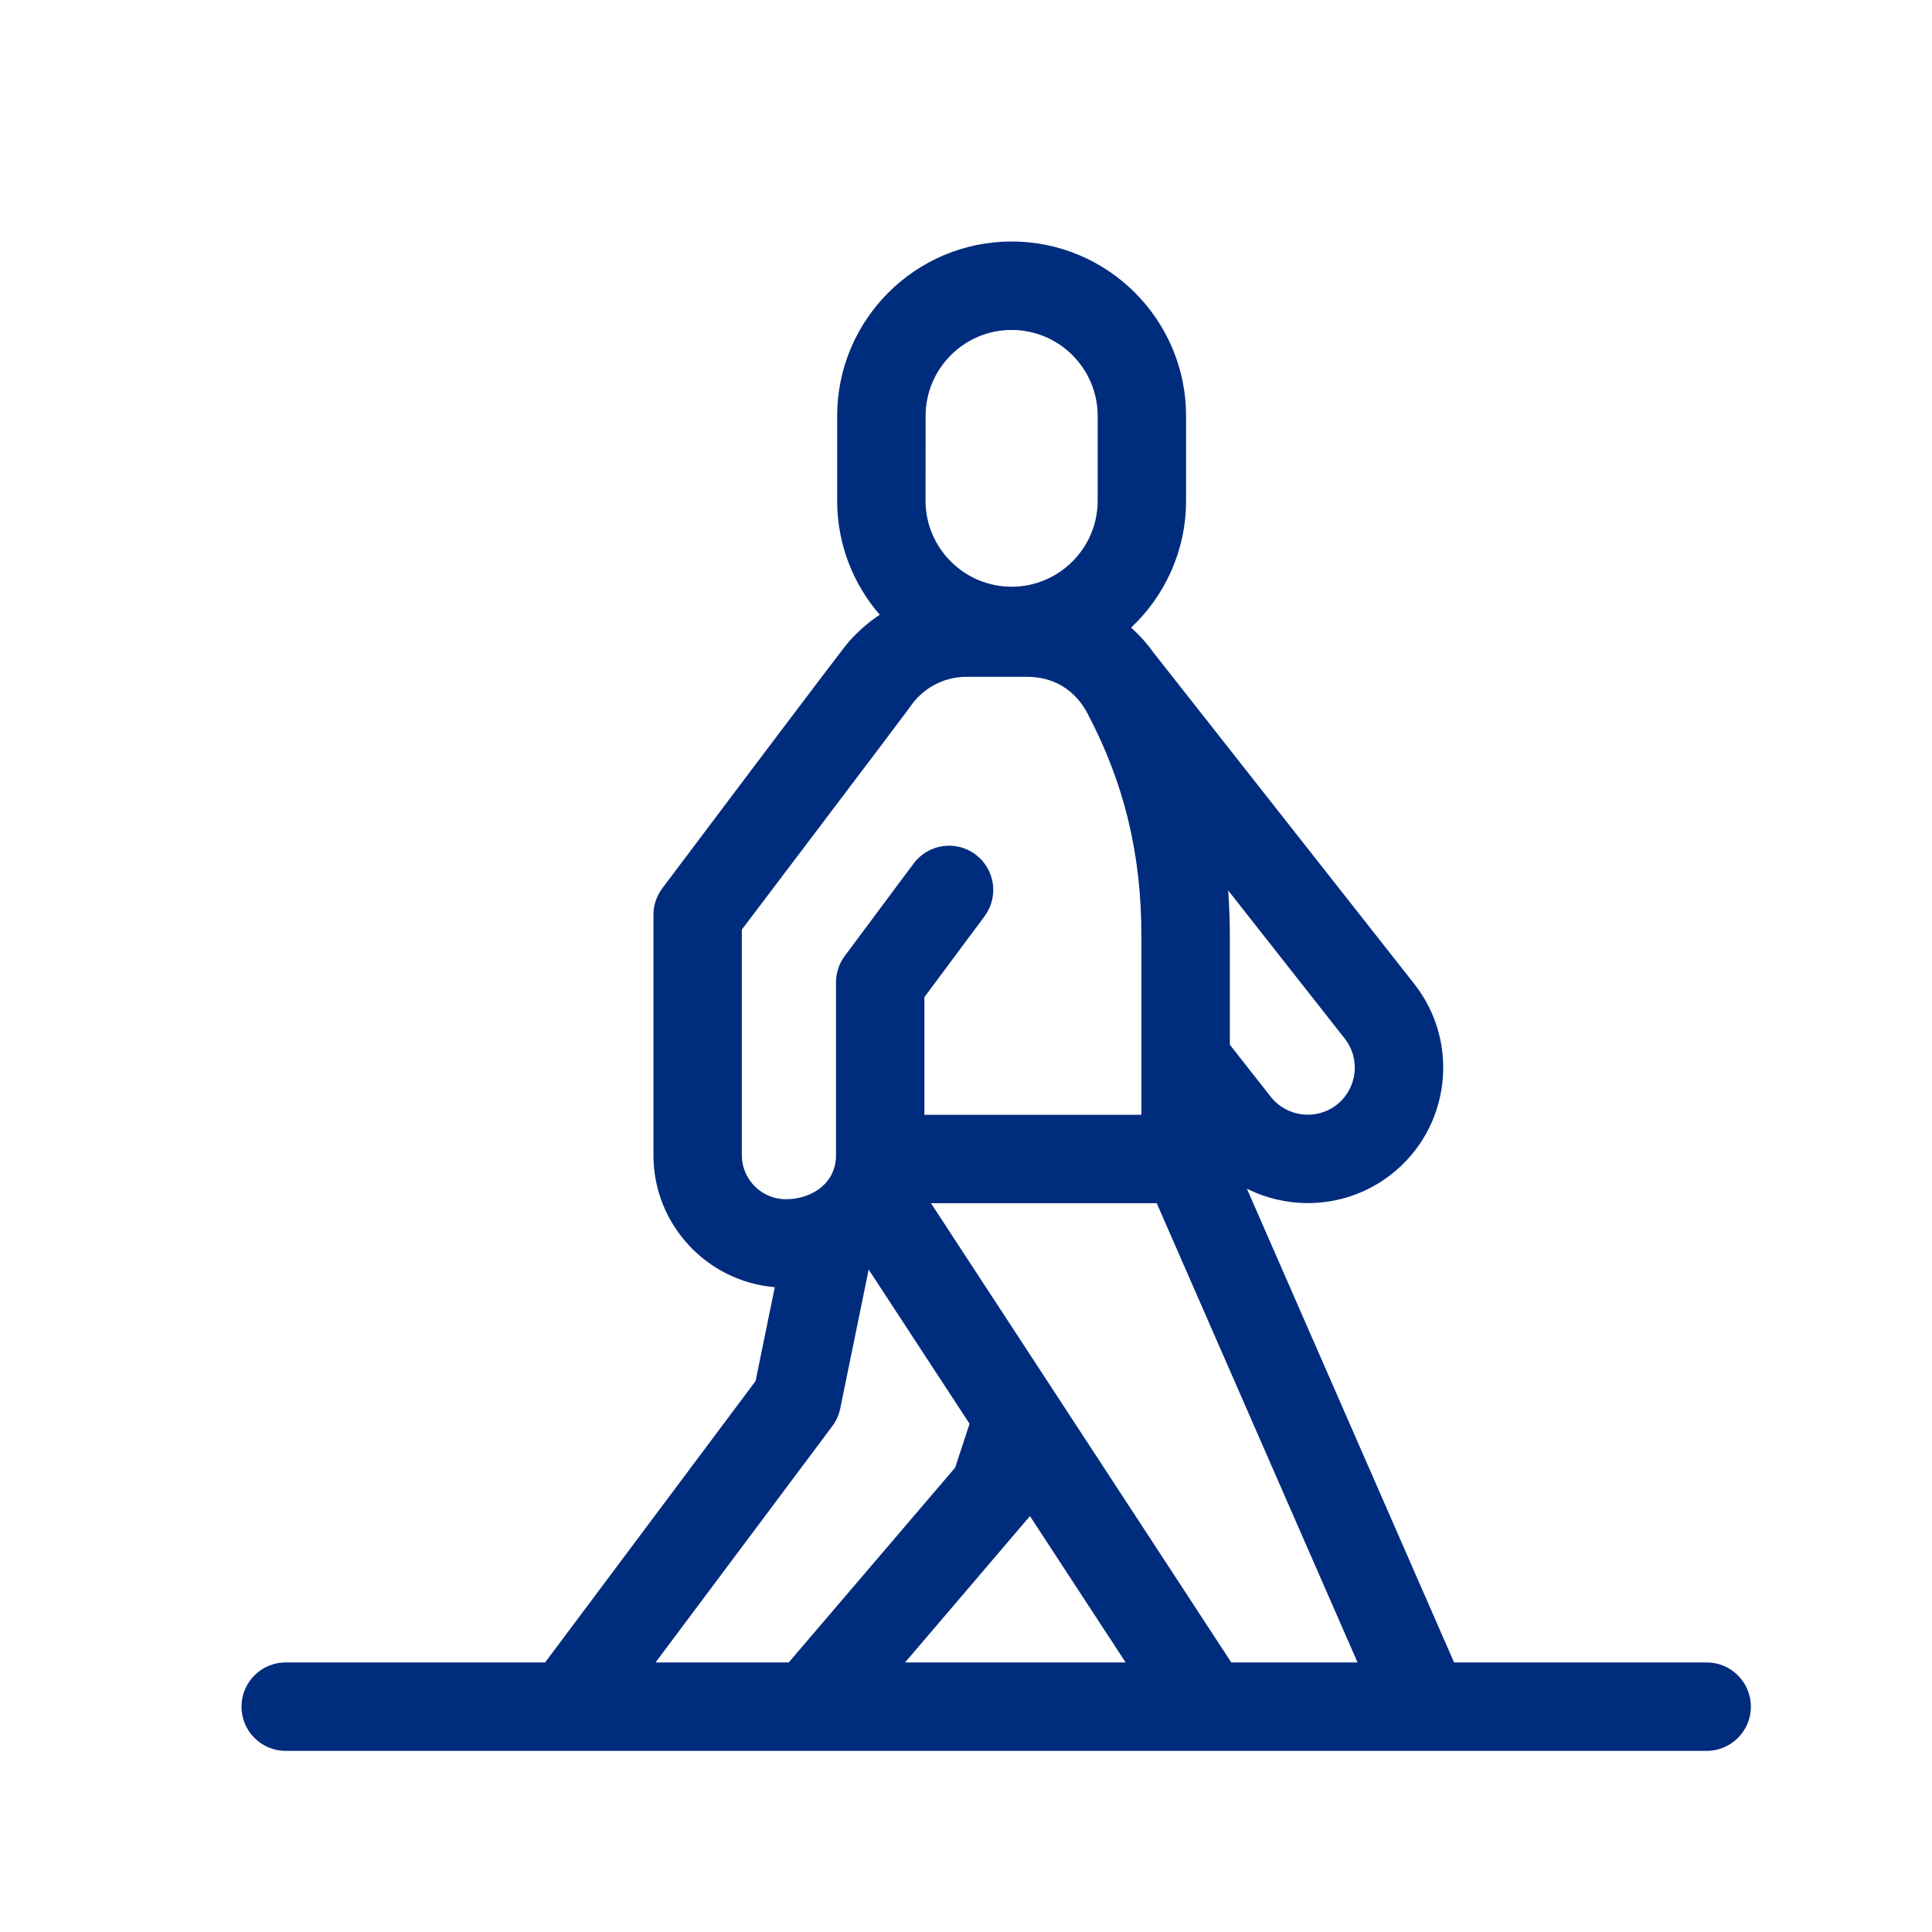 <svg width="32" height="32" viewBox="0 0 32 32" fill="none" xmlns="http://www.w3.org/2000/svg">
<path d="M28.268 27.535H24.084L20.652 19.688C20.967 19.846 21.314 19.927 21.663 19.927C22.148 19.927 22.637 19.771 23.048 19.448C24.021 18.683 24.19 17.27 23.425 16.297L19.108 10.812C18.998 10.658 18.872 10.518 18.735 10.395C19.295 9.868 19.645 9.121 19.645 8.293V6.89C19.645 5.296 18.349 4 16.756 4C15.162 4 13.866 5.296 13.866 6.89V8.293C13.866 9.014 14.132 9.675 14.571 10.182C14.382 10.307 14.21 10.458 14.058 10.631C14.008 10.67 10.969 14.714 10.969 14.714C10.874 14.841 10.823 14.995 10.823 15.153V19.134C10.823 20.282 11.709 21.226 12.833 21.32L12.515 22.874L9.029 27.535H4.732C4.328 27.535 4 27.863 4 28.268C4 28.672 4.328 29 4.732 29H28.268C28.672 29 29 28.672 29 28.268C29 27.863 28.672 27.535 28.268 27.535ZM20.394 27.535L15.42 19.929H19.159L22.485 27.535H20.394ZM17.059 25.111L18.644 27.535H14.991C14.991 27.535 17.049 25.125 17.059 25.111ZM22.142 18.297C21.804 18.562 21.313 18.503 21.048 18.166L20.37 17.304V15.504C20.37 15.247 20.36 14.996 20.343 14.749L22.273 17.202C22.539 17.54 22.48 18.031 22.142 18.297ZM15.331 6.89C15.331 6.104 15.97 5.465 16.756 5.465C17.541 5.465 18.181 6.104 18.181 6.89V8.293C18.181 9.078 17.541 9.718 16.756 9.718C15.97 9.718 15.33 9.078 15.33 8.293L15.331 6.89ZM12.287 19.134V15.397C12.287 15.397 15.02 11.788 15.062 11.725C15.273 11.402 15.627 11.21 16.009 11.21H17.01C17.45 11.21 17.806 11.425 18.011 11.814C18.621 12.971 18.905 14.143 18.905 15.504V18.464H15.311V16.515L16.307 15.177C16.548 14.852 16.481 14.393 16.156 14.152C15.832 13.911 15.373 13.978 15.132 14.303L13.991 15.835C13.897 15.962 13.847 16.115 13.847 16.273V19.134C13.847 19.601 13.444 19.863 13.017 19.863C12.615 19.863 12.287 19.536 12.287 19.134ZM13.786 23.621C13.851 23.534 13.895 23.435 13.917 23.329L14.388 21.028L16.059 23.582L15.82 24.309L13.064 27.535H10.858L13.786 23.621Z" fill="#002C7D"/>
</svg>
